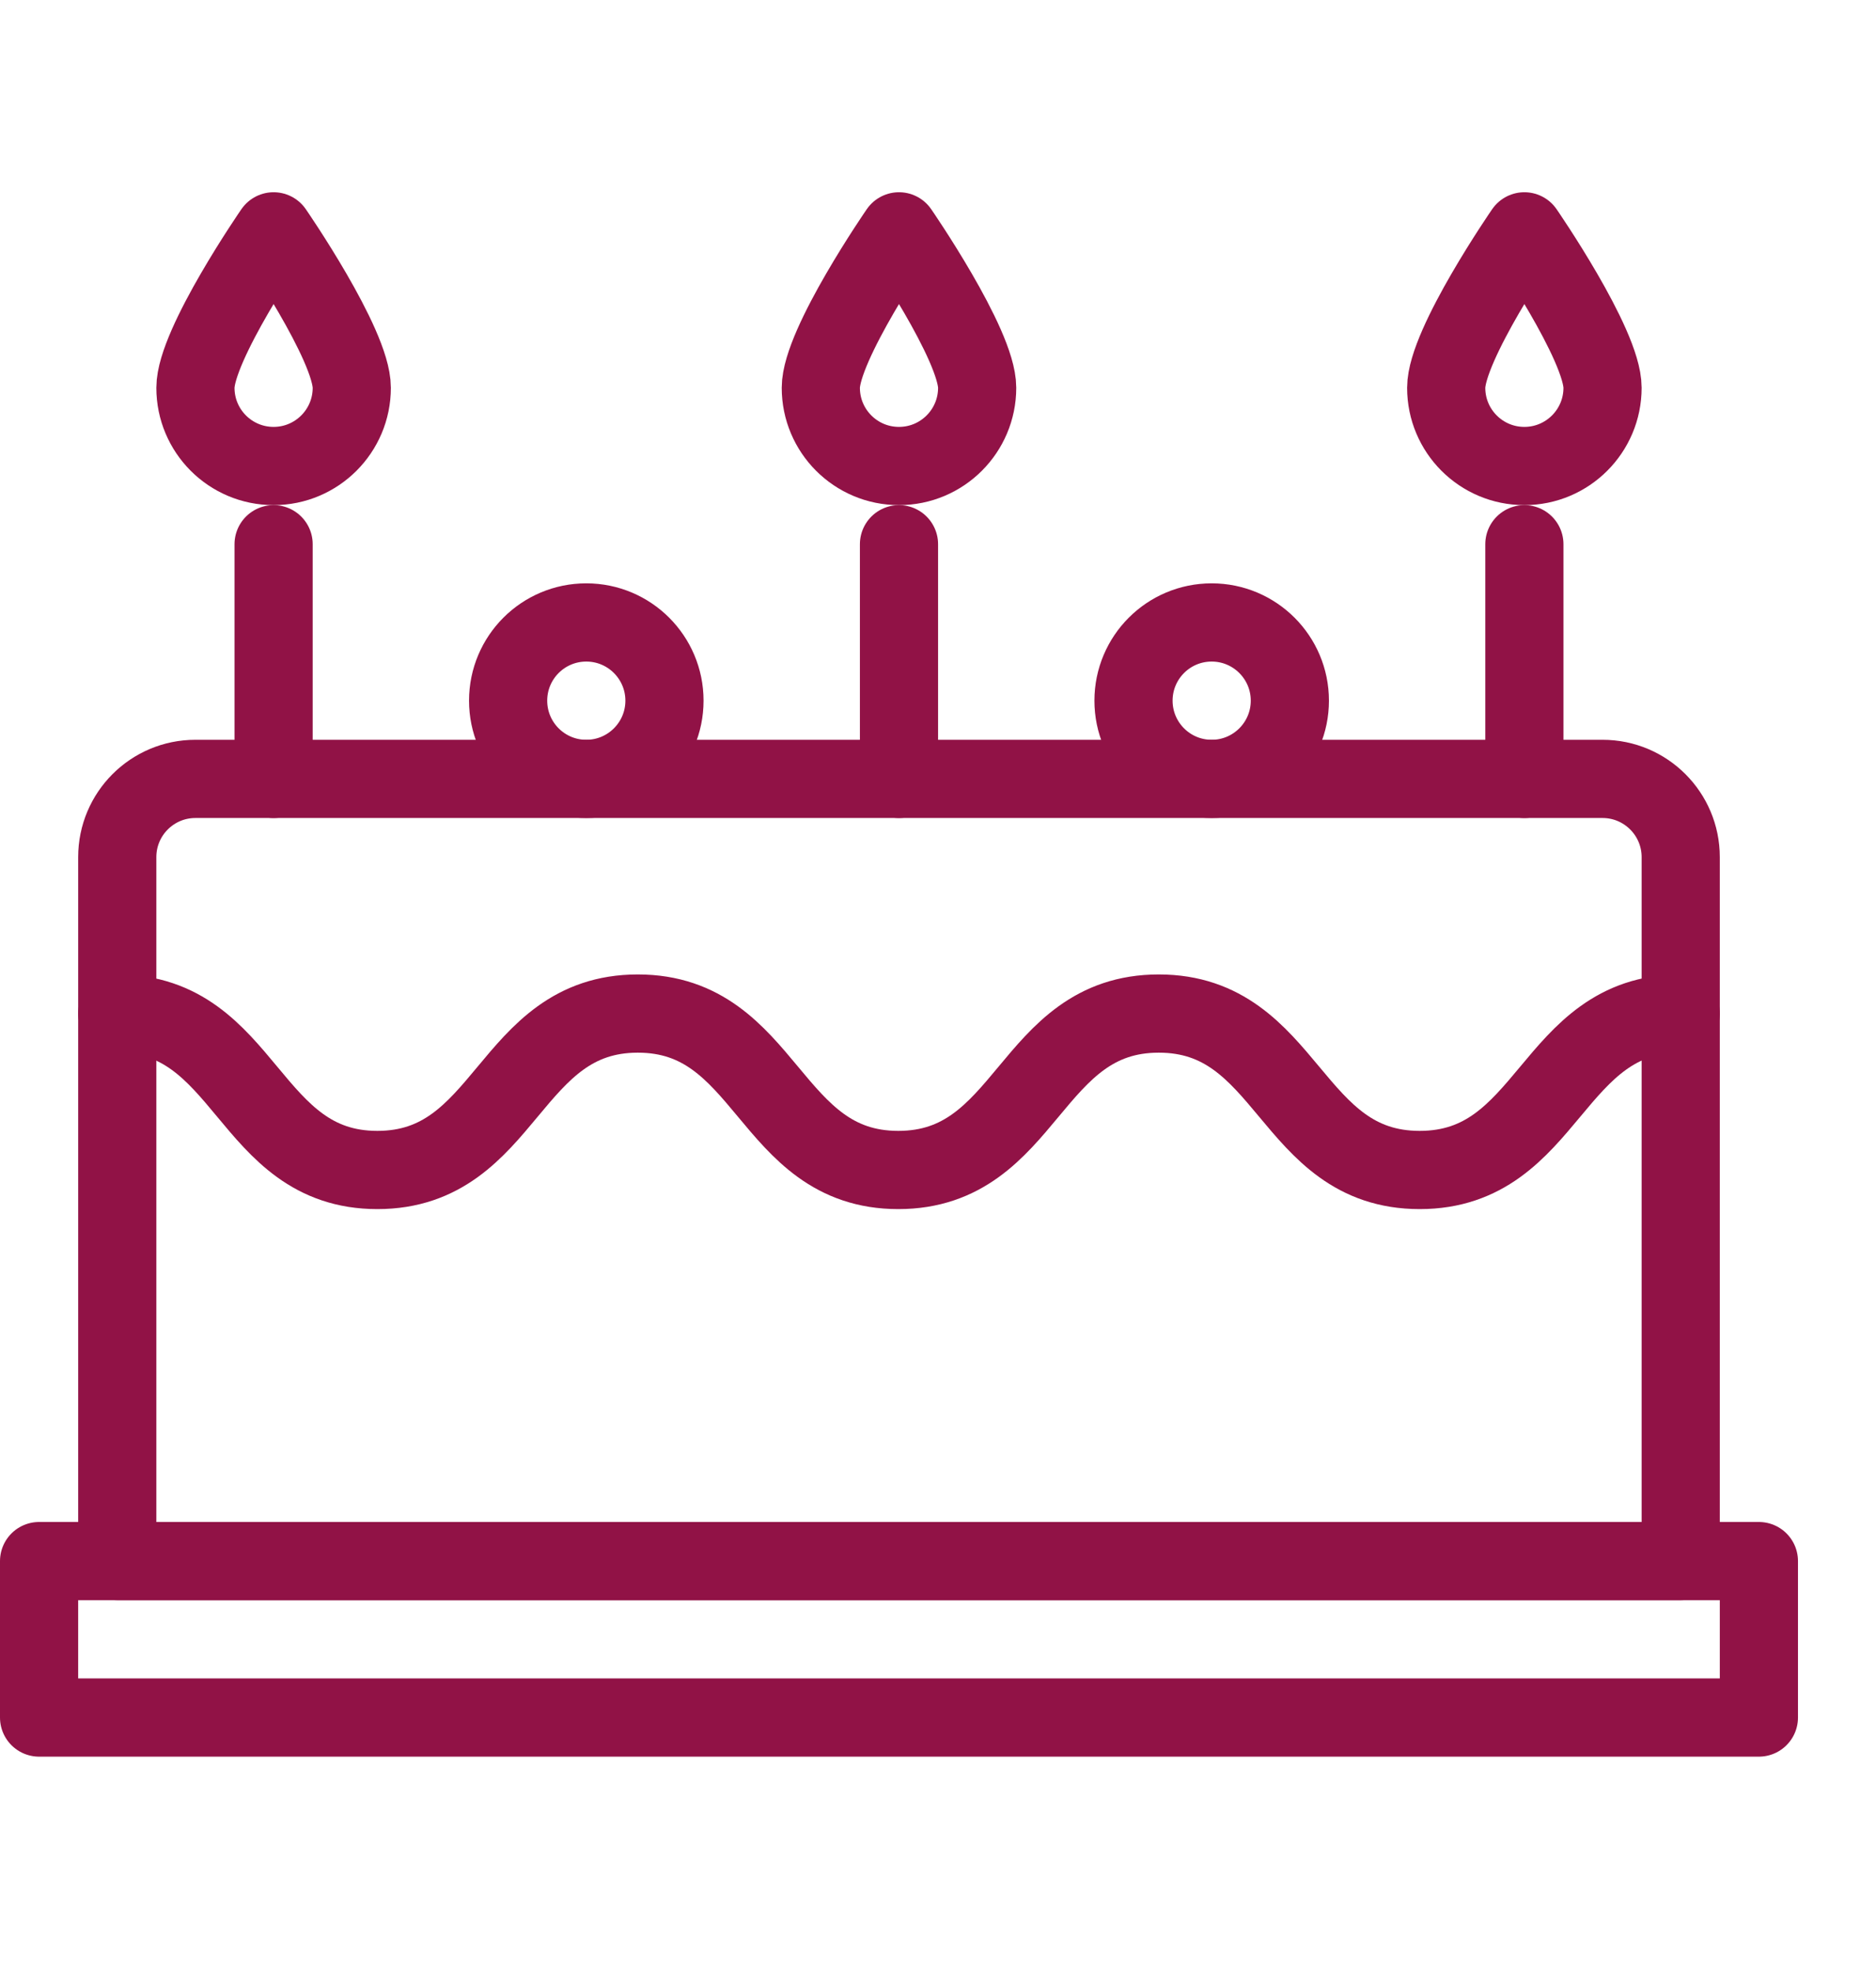 <?xml version="1.0" encoding="UTF-8" standalone="no"?>
<!DOCTYPE svg PUBLIC "-//W3C//DTD SVG 1.1//EN" "http://www.w3.org/Graphics/SVG/1.1/DTD/svg11.dtd">
<svg width="100%" height="100%" viewBox="0 0 100 105" version="1.1" xmlns="http://www.w3.org/2000/svg" xmlns:xlink="http://www.w3.org/1999/xlink" xml:space="preserve" xmlns:serif="http://www.serif.com/" style="fill-rule:evenodd;clip-rule:evenodd;stroke-linecap:round;stroke-linejoin:round;stroke-miterlimit:2;">
    <g transform="matrix(1,0,0,1,0,-919)">
        <g transform="matrix(4.167,0,0,4.167,0,0)">
            <g>
                <clipPath id="_clip1">
                    <rect x="0" y="1" width="200" height="332"/>
                </clipPath>
                <g clip-path="url(#_clip1)">
                    <rect x="0.5" y="240.5" width="22" height="2" style="fill:none;stroke:rgb(145,18,70);stroke-width:1px;"/>
                    <path d="M21.5,240.5L1.5,240.5L1.5,231.5C1.5,230.948 1.947,230.5 2.5,230.5L20.5,230.5C21.052,230.5 21.5,230.948 21.5,231.5L21.5,240.5Z" style="fill:none;stroke:rgb(145,18,70);stroke-width:1px;"/>
                    <path d="M3.5,230.5L3.5,227.5" style="fill:none;stroke:rgb(145,18,70);stroke-width:1px;"/>
                    <path d="M4.5,225.5C4.5,226.052 4.052,226.5 3.5,226.5C2.947,226.5 2.5,226.052 2.5,225.5C2.5,224.948 3.5,223.5 3.5,223.5C3.5,223.5 4.5,224.948 4.5,225.5Z" style="fill:none;stroke:rgb(145,18,70);stroke-width:1px;"/>
                    <path d="M11.5,230.5L11.5,227.5" style="fill:none;stroke:rgb(145,18,70);stroke-width:1px;"/>
                    <path d="M12.5,225.5C12.5,226.052 12.052,226.5 11.5,226.5C10.947,226.5 10.5,226.052 10.5,225.5C10.5,224.948 11.5,223.5 11.5,223.5C11.5,223.5 12.5,224.948 12.5,225.5Z" style="fill:none;stroke:rgb(145,18,70);stroke-width:1px;"/>
                    <path d="M19.5,230.5L19.5,227.5" style="fill:none;stroke:rgb(145,18,70);stroke-width:1px;"/>
                    <path d="M20.5,225.5C20.5,226.052 20.052,226.5 19.5,226.5C18.947,226.5 18.5,226.052 18.5,225.5C18.5,224.948 19.5,223.5 19.5,223.5C19.5,223.5 20.5,224.948 20.5,225.5Z" style="fill:none;stroke:rgb(145,18,70);stroke-width:1px;"/>
                    <path d="M8.5,229.5C8.5,230.052 8.052,230.5 7.5,230.5C6.947,230.5 6.5,230.052 6.5,229.5C6.5,228.948 6.947,228.5 7.5,228.5C8.052,228.5 8.5,228.948 8.5,229.5Z" style="fill:none;stroke:rgb(145,18,70);stroke-width:1px;"/>
                    <path d="M16.5,229.5C16.5,230.052 16.052,230.5 15.5,230.5C14.947,230.5 14.5,230.052 14.5,229.5C14.5,228.948 14.947,228.5 15.5,228.5C16.052,228.5 16.5,228.948 16.5,229.5Z" style="fill:none;stroke:rgb(145,18,70);stroke-width:1px;"/>
                    <path d="M1.5,233.5C3.163,233.5 3.163,235.5 4.827,235.5C6.493,235.5 6.493,233.5 8.159,233.5C9.825,233.5 9.825,235.5 11.491,235.5C13.157,235.5 13.157,233.5 14.823,233.5C16.492,233.5 16.492,235.5 18.161,235.5C19.83,235.5 19.83,233.5 21.5,233.5" style="fill:none;stroke:rgb(145,18,70);stroke-width:1px;"/>
                </g>
            </g>
        </g>
    </g>
</svg>
